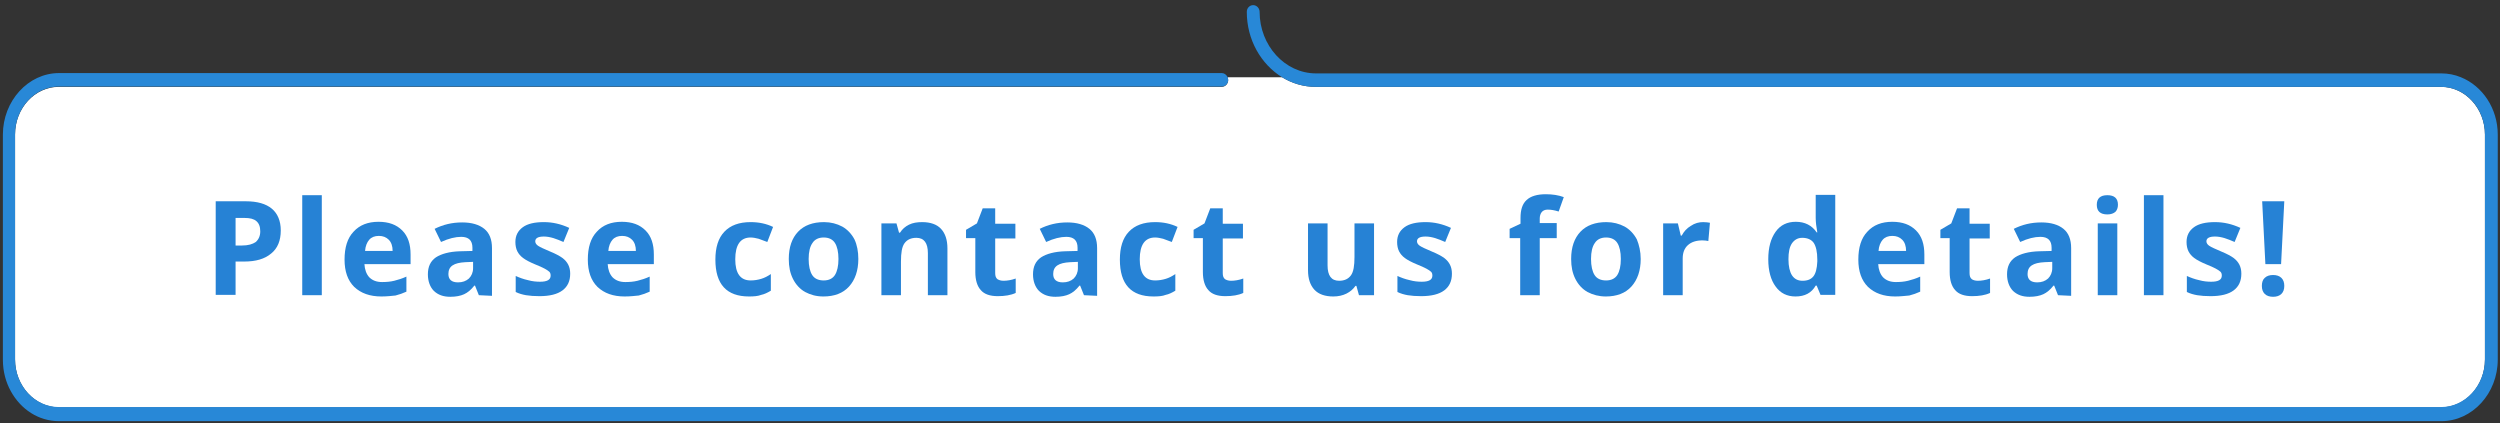 <?xml version="1.0" encoding="utf-8"?>
<!-- Generator: Adobe Illustrator 26.3.1, SVG Export Plug-In . SVG Version: 6.00 Build 0)  -->
<svg version="1.1" id="a" xmlns="http://www.w3.org/2000/svg" xmlns:xlink="http://www.w3.org/1999/xlink" x="0px" y="0px"
	 viewBox="0 0 780 132" style="enable-background:new 0 0 780 132;" xml:space="preserve">
<rect x="0" y="0" width="780" height="132" fill="#333333" stroke="none"/>
<style type="text/css">
	.st0{fill:#FFFFFF;}
	.st1{fill:#2888D7;}
	.st2{fill:#2682D5;}
</style>
<g>
	<path class="st0" d="M761.6,27.1c7.5,0,13.7,6.7,13.7,14.9v70.2c0,8.2-6.1,14.9-13.7,14.9H18.4c-7.5,0-13.7-6.7-13.7-14.9V42
		c0-8.2,6.1-14.9,13.7-14.9h362.8c1.1,0,2-1,2-2.1c0-0.3-0.1-0.6-0.2-0.9h17c3.1,1.9,6.7,3,10.5,3H761.6z"/>
	<path class="st1" d="M18.4,22.8h362.8c0.8,0,1.4,0.5,1.8,1.2c0.1,0.3,0.2,0.6,0.2,0.9c0,1.2-0.9,2.1-2,2.1H18.4
		c-7.5,0-13.7,6.7-13.7,14.9v70.2c0,8.2,6.1,14.9,13.7,14.9h743.2c7.5,0,13.7-6.7,13.7-14.9V42c0-8.2-6.1-14.9-13.7-14.9H410.5
		c-3.8,0-7.4-1.1-10.5-3C393.4,20,389,12.4,389,3.7h0c0-1.2,0.9-2.1,2-2.1s2,1,2,2.1c0,10.5,7.9,19.2,17.6,19.2h351.1
		c2.1,0,4.2,0.4,6.1,1.2c6.7,2.7,11.5,9.7,11.5,17.9v70.2c0,10.5-7.9,19.2-17.6,19.2H18.4c-6.4,0-11.9-3.7-15-9.3
		c-1.6-2.9-2.5-6.2-2.5-9.9V42C0.9,31.5,8.8,22.8,18.4,22.8z"/>
</g>
<g>
	<path class="st2" d="M87.6,71.9c0,3.2-1,5.6-3,7.2c-2,1.7-4.8,2.5-8.4,2.5h-2.7v10.4h-6.2V62.8h9.4c3.6,0,6.3,0.8,8.1,2.3
		C86.6,66.6,87.6,68.9,87.6,71.9z M73.5,76.6h2c1.9,0,3.3-0.4,4.3-1.1c0.9-0.8,1.4-1.9,1.4-3.3c0-1.5-0.4-2.5-1.2-3.2
		c-0.8-0.7-2-1-3.7-1h-2.8C73.5,67.9,73.5,76.6,73.5,76.6z"/>
	<path class="st2" d="M100.4,92.1h-6.1V60.9h6.1V92.1z"/>
	<path class="st2" d="M119,92.5c-3.6,0-6.4-1-8.5-3c-2-2-3-4.8-3-8.5c0-3.8,0.9-6.7,2.8-8.7c1.9-2.1,4.5-3.1,7.8-3.1
		c3.2,0,5.6,0.9,7.4,2.7c1.8,1.8,2.6,4.3,2.6,7.5v3h-14.4c0.1,1.7,0.6,3.1,1.5,4.1c1,1,2.3,1.5,4,1.5c1.3,0,2.6-0.1,3.8-0.4
		c1.2-0.3,2.5-0.7,3.8-1.3v4.7c-1.1,0.5-2.2,0.9-3.4,1.2C122.3,92.3,120.8,92.5,119,92.5z M118.2,73.6c-1.3,0-2.3,0.4-3,1.2
		c-0.7,0.8-1.2,2-1.3,3.5h8.6c0-1.5-0.4-2.7-1.2-3.5C120.5,74,119.5,73.6,118.2,73.6L118.2,73.6z"/>
	<path class="st2" d="M149.4,92.1l-1.2-3h-0.2c-1,1.3-2.1,2.2-3.2,2.7c-1.1,0.5-2.5,0.8-4.3,0.8c-2.2,0-3.8-0.6-5.1-1.8
		c-1.2-1.2-1.9-3-1.9-5.2c0-2.4,0.8-4.1,2.5-5.3c1.7-1.1,4.2-1.8,7.5-1.9l3.9-0.1v-1c0-2.3-1.2-3.4-3.5-3.4c-1.8,0-3.9,0.5-6.3,1.6
		l-2-4.1c2.6-1.3,5.4-2,8.6-2c3,0,5.3,0.7,6.9,2c1.6,1.3,2.4,3.3,2.4,6v14.9L149.4,92.1L149.4,92.1z M147.6,81.7l-2.4,0.1
		c-1.8,0.1-3.1,0.4-4,1c-0.9,0.6-1.3,1.5-1.3,2.7c0,1.7,1,2.6,3,2.6c1.4,0,2.5-0.4,3.4-1.2c0.8-0.8,1.3-1.9,1.3-3.2V81.7z"/>
	<path class="st2" d="M177.9,85.4c0,2.3-0.8,4-2.4,5.2c-1.6,1.2-4,1.8-7.2,1.8c-1.6,0-3-0.1-4.2-0.3c-1.1-0.2-2.2-0.5-3.2-1v-5
		c1.1,0.5,2.4,1,3.8,1.3c1.4,0.4,2.7,0.5,3.8,0.5c2.2,0,3.3-0.6,3.3-1.9c0-0.5-0.1-0.9-0.4-1.2c-0.3-0.3-0.8-0.6-1.5-1
		c-0.7-0.4-1.7-0.8-2.9-1.3c-1.7-0.7-3-1.4-3.8-2c-0.8-0.6-1.4-1.3-1.8-2.1c-0.4-0.8-0.6-1.8-0.6-2.9c0-2,0.8-3.5,2.3-4.6
		c1.5-1.1,3.7-1.6,6.6-1.6c2.7,0,5.3,0.6,7.9,1.8l-1.8,4.4c-1.1-0.5-2.2-0.9-3.1-1.2c-1-0.3-2-0.5-3-0.5c-1.8,0-2.7,0.5-2.7,1.5
		c0,0.5,0.3,1,0.9,1.4c0.6,0.4,1.9,1,3.8,1.8c1.7,0.7,3,1.4,3.8,2c0.8,0.6,1.4,1.3,1.8,2.1C177.7,83.4,177.9,84.3,177.9,85.4
		L177.9,85.4z"/>
	<path class="st2" d="M194.9,92.5c-3.6,0-6.4-1-8.5-3c-2-2-3-4.8-3-8.5c0-3.8,0.9-6.7,2.8-8.7c1.9-2.1,4.5-3.1,7.8-3.1
		c3.2,0,5.6,0.9,7.4,2.7c1.8,1.8,2.6,4.3,2.6,7.5v3h-14.4c0.1,1.7,0.6,3.1,1.5,4.1c1,1,2.3,1.5,4,1.5c1.3,0,2.6-0.1,3.8-0.4
		c1.2-0.3,2.5-0.7,3.8-1.3v4.7c-1.1,0.5-2.2,0.9-3.4,1.2C198.2,92.3,196.7,92.5,194.9,92.5z M194.1,73.6c-1.3,0-2.3,0.4-3,1.2
		c-0.7,0.8-1.2,2-1.3,3.5h8.6c0-1.5-0.4-2.7-1.2-3.5C196.4,74,195.4,73.6,194.1,73.6z"/>
	<path class="st2" d="M233.7,92.5c-7,0-10.5-3.8-10.5-11.5c0-3.8,0.9-6.7,2.8-8.7c1.9-2,4.6-3,8.2-3c2.6,0,4.9,0.5,7,1.5l-1.8,4.7
		c-1-0.4-1.9-0.7-2.7-1c-0.8-0.2-1.7-0.4-2.5-0.4c-3.2,0-4.8,2.3-4.8,6.8c0,4.4,1.6,6.6,4.8,6.6c1.2,0,2.3-0.2,3.3-0.5
		c1-0.3,2-0.8,3-1.5v5.2c-1,0.6-2,1.1-3,1.3C236.5,92.4,235.2,92.5,233.7,92.5z"/>
	<path class="st2" d="M267.8,80.8c0,3.6-1,6.5-2.9,8.6c-1.9,2.1-4.6,3.1-8,3.1c-2.2,0-4-0.5-5.7-1.4c-1.6-0.9-2.9-2.3-3.8-4.1
		c-0.9-1.8-1.3-3.8-1.3-6.2c0-3.7,1-6.5,2.9-8.5c1.9-2,4.6-3,8.1-3c2.1,0,4,0.5,5.7,1.4c1.6,0.9,2.9,2.3,3.8,4
		C267.4,76.4,267.8,78.5,267.8,80.8z M252.3,80.8c0,2.2,0.4,3.9,1.1,5c0.7,1.1,1.9,1.7,3.6,1.7c1.6,0,2.8-0.6,3.5-1.7
		c0.7-1.1,1.1-2.8,1.1-5c0-2.2-0.4-3.9-1.1-5c-0.7-1.1-1.9-1.7-3.5-1.7c-1.6,0-2.8,0.6-3.5,1.7C252.7,76.9,252.3,78.6,252.3,80.8z"
		/>
	<path class="st2" d="M295.6,92.1h-6.1V79c0-1.6-0.3-2.8-0.9-3.6c-0.6-0.8-1.5-1.2-2.7-1.2c-1.7,0-2.9,0.6-3.7,1.7
		c-0.8,1.1-1.1,3-1.1,5.7v10.5h-6.1V69.7h4.7l0.8,2.9h0.3c0.7-1.1,1.6-1.9,2.8-2.5c1.2-0.6,2.6-0.8,4.1-0.8c2.6,0,4.6,0.7,5.9,2.1
		c1.3,1.4,2,3.4,2,6.1V92.1L295.6,92.1z"/>
	<path class="st2" d="M313.1,87.6c1.1,0,2.4-0.2,3.8-0.7v4.5c-1.5,0.7-3.4,1-5.6,1c-2.4,0-4.2-0.6-5.3-1.9c-1.1-1.2-1.7-3.1-1.7-5.6
		V74.3h-2.9v-2.6l3.4-2l1.8-4.7h3.9v4.8h6.3v4.6h-6.3v10.8c0,0.9,0.2,1.5,0.7,1.9C311.7,87.4,312.3,87.6,313.1,87.6z"/>
	<path class="st2" d="M338.2,92.1l-1.2-3h-0.2c-1,1.3-2.1,2.2-3.2,2.7c-1.1,0.5-2.5,0.8-4.3,0.8c-2.2,0-3.8-0.6-5.1-1.8
		c-1.2-1.2-1.9-3-1.9-5.2c0-2.4,0.8-4.1,2.5-5.3c1.7-1.1,4.2-1.8,7.5-1.9l3.9-0.1v-1c0-2.3-1.2-3.4-3.5-3.4c-1.8,0-3.9,0.5-6.3,1.6
		l-2-4.1c2.6-1.3,5.4-2,8.6-2c3,0,5.3,0.7,6.9,2c1.6,1.3,2.4,3.3,2.4,6v14.9L338.2,92.1L338.2,92.1z M336.3,81.7l-2.4,0.1
		c-1.8,0.1-3.1,0.4-4,1c-0.9,0.6-1.3,1.5-1.3,2.7c0,1.7,1,2.6,3,2.6c1.4,0,2.5-0.4,3.4-1.2c0.8-0.8,1.3-1.9,1.3-3.2V81.7z"/>
	<path class="st2" d="M359.9,92.5c-7,0-10.5-3.8-10.5-11.5c0-3.8,0.9-6.7,2.8-8.7c1.9-2,4.6-3,8.2-3c2.6,0,4.9,0.5,7,1.5l-1.8,4.7
		c-1-0.4-1.9-0.7-2.7-1c-0.8-0.2-1.7-0.4-2.5-0.4c-3.2,0-4.8,2.3-4.8,6.8c0,4.4,1.6,6.6,4.8,6.6c1.2,0,2.3-0.2,3.3-0.5
		c1-0.3,2-0.8,3-1.5v5.2c-1,0.6-2,1.1-3,1.3C362.7,92.4,361.4,92.5,359.9,92.5z"/>
	<path class="st2" d="M384.1,87.6c1.1,0,2.4-0.2,3.8-0.7v4.5c-1.5,0.7-3.4,1-5.6,1c-2.4,0-4.2-0.6-5.3-1.9c-1.1-1.2-1.7-3.1-1.7-5.6
		V74.3h-2.9v-2.6l3.4-2l1.8-4.7h3.9v4.8h6.3v4.6h-6.3v10.8c0,0.9,0.2,1.5,0.7,1.9C382.7,87.4,383.3,87.6,384.1,87.6z"/>
	<path class="st2" d="M424,92.1l-0.8-2.9h-0.3c-0.7,1-1.6,1.8-2.8,2.4c-1.2,0.6-2.6,0.9-4.1,0.9c-2.6,0-4.6-0.7-5.9-2.1
		c-1.3-1.4-2-3.4-2-6.1V69.7h6.1v13.1c0,1.6,0.3,2.8,0.9,3.6c0.6,0.8,1.5,1.2,2.7,1.2c1.7,0,2.9-0.6,3.7-1.7c0.8-1.1,1.1-3,1.1-5.7
		V69.7h6.1v22.4H424z"/>
	<path class="st2" d="M453,85.4c0,2.3-0.8,4-2.4,5.2c-1.6,1.2-4,1.8-7.2,1.8c-1.6,0-3-0.1-4.2-0.3c-1.1-0.2-2.2-0.5-3.2-1v-5
		c1.1,0.5,2.4,1,3.8,1.3c1.4,0.4,2.7,0.5,3.8,0.5c2.2,0,3.3-0.6,3.3-1.9c0-0.5-0.1-0.9-0.4-1.2c-0.3-0.3-0.8-0.6-1.5-1
		c-0.7-0.4-1.7-0.8-2.9-1.3c-1.7-0.7-3-1.4-3.8-2c-0.8-0.6-1.4-1.3-1.8-2.1s-0.6-1.8-0.6-2.9c0-2,0.8-3.5,2.3-4.6
		c1.5-1.1,3.7-1.6,6.6-1.6c2.7,0,5.3,0.6,7.9,1.8l-1.8,4.4c-1.1-0.5-2.2-0.9-3.1-1.2c-1-0.3-2-0.5-3-0.5c-1.8,0-2.7,0.5-2.7,1.5
		c0,0.5,0.3,1,0.9,1.4c0.6,0.4,1.9,1,3.8,1.8c1.7,0.7,3,1.4,3.8,2c0.8,0.6,1.4,1.3,1.8,2.1C452.8,83.4,453,84.3,453,85.4L453,85.4z"
		/>
	<path class="st2" d="M485.7,74.3h-5.3v17.8h-6.1V74.3H471v-2.9l3.4-1.6V68c0-2.6,0.6-4.4,1.9-5.6c1.3-1.2,3.3-1.8,6-1.8
		c2.1,0,4,0.3,5.6,0.9l-1.6,4.5c-1.2-0.4-2.4-0.6-3.4-0.6c-0.9,0-1.5,0.3-1.9,0.8c-0.4,0.5-0.6,1.2-0.6,2v1.4h5.3V74.3L485.7,74.3z"
		/>
	<path class="st2" d="M511.9,80.8c0,3.6-1,6.5-2.9,8.6c-1.9,2.1-4.6,3.1-8,3.1c-2.1,0-4-0.5-5.7-1.4c-1.6-0.9-2.9-2.3-3.8-4.1
		c-0.9-1.8-1.3-3.8-1.3-6.2c0-3.7,1-6.5,2.9-8.5c1.9-2,4.6-3,8.1-3c2.1,0,4,0.5,5.7,1.4c1.6,0.9,2.9,2.3,3.8,4
		C511.4,76.4,511.9,78.5,511.9,80.8z M496.4,80.8c0,2.2,0.4,3.9,1.1,5s1.9,1.7,3.6,1.7c1.6,0,2.8-0.6,3.5-1.7c0.7-1.1,1.1-2.8,1.1-5
		c0-2.2-0.4-3.9-1.1-5c-0.7-1.1-1.9-1.7-3.5-1.7c-1.6,0-2.8,0.6-3.5,1.7C496.8,76.9,496.4,78.6,496.4,80.8z"/>
	<path class="st2" d="M531.4,69.3c0.8,0,1.5,0.1,2.1,0.2l-0.5,5.7c-0.5-0.1-1.1-0.2-1.8-0.2c-2,0-3.5,0.5-4.6,1.5
		c-1.1,1-1.6,2.4-1.6,4.2v11.4h-6.1V69.7h4.6l0.9,3.8h0.3c0.7-1.3,1.6-2.3,2.8-3C528.8,69.6,530.1,69.3,531.4,69.3z"/>
	<path class="st2" d="M560.2,92.5c-2.6,0-4.7-1-6.2-3.1c-1.5-2-2.3-4.9-2.3-8.5c0-3.7,0.8-6.5,2.3-8.6c1.5-2.1,3.6-3.1,6.3-3.1
		c2.8,0,5,1.1,6.5,3.3h0.2c-0.3-1.7-0.5-3.2-0.5-4.5v-7.2h6.1v31.2H568l-1.2-2.9h-0.3C565.2,91.4,563.1,92.5,560.2,92.5z
		 M562.4,87.6c1.6,0,2.7-0.5,3.4-1.4c0.7-0.9,1.1-2.4,1.2-4.6V81c0-2.4-0.4-4.1-1.1-5.2c-0.7-1-1.9-1.6-3.6-1.6
		c-1.4,0-2.4,0.6-3.2,1.7c-0.8,1.2-1.1,2.8-1.1,5c0,2.2,0.4,3.9,1.1,5C559.9,87.1,561,87.6,562.4,87.6z"/>
	<path class="st2" d="M591.3,92.5c-3.6,0-6.4-1-8.5-3c-2-2-3-4.8-3-8.5c0-3.8,0.9-6.7,2.8-8.7c1.9-2.1,4.5-3.1,7.8-3.1
		c3.2,0,5.6,0.9,7.4,2.7c1.8,1.8,2.6,4.3,2.6,7.5v3H586c0.1,1.7,0.6,3.1,1.5,4.1c1,1,2.3,1.5,4,1.5c1.3,0,2.6-0.1,3.8-0.4
		c1.2-0.3,2.5-0.7,3.8-1.3v4.7c-1.1,0.5-2.2,0.9-3.4,1.2C594.5,92.3,593,92.5,591.3,92.5z M590.4,73.6c-1.3,0-2.3,0.4-3,1.2
		c-0.7,0.8-1.2,2-1.3,3.5h8.6c0-1.5-0.4-2.7-1.2-3.5C592.7,74,591.7,73.6,590.4,73.6z"/>
	<path class="st2" d="M617.1,87.6c1.1,0,2.4-0.2,3.8-0.7v4.5c-1.5,0.7-3.4,1-5.6,1c-2.4,0-4.2-0.6-5.3-1.9c-1.1-1.2-1.7-3.1-1.7-5.6
		V74.3h-2.9v-2.6l3.4-2l1.8-4.7h3.9v4.8h6.3v4.6h-6.3v10.8c0,0.9,0.2,1.5,0.7,1.9C615.6,87.4,616.3,87.6,617.1,87.6z"/>
	<path class="st2" d="M642.1,92.1l-1.2-3h-0.2c-1,1.3-2.1,2.2-3.2,2.7c-1.1,0.5-2.5,0.8-4.3,0.8c-2.2,0-3.8-0.6-5.1-1.8
		c-1.2-1.2-1.9-3-1.9-5.2c0-2.4,0.8-4.1,2.5-5.3c1.7-1.1,4.2-1.8,7.5-1.9l3.9-0.1v-1c0-2.3-1.2-3.4-3.5-3.4c-1.8,0-3.9,0.5-6.3,1.6
		l-2-4.1c2.6-1.3,5.4-2,8.6-2c3,0,5.3,0.7,6.9,2c1.6,1.3,2.4,3.3,2.4,6v14.9L642.1,92.1L642.1,92.1z M640.3,81.7l-2.4,0.1
		c-1.8,0.1-3.1,0.4-4,1c-0.9,0.6-1.3,1.5-1.3,2.7c0,1.7,1,2.6,3,2.6c1.4,0,2.5-0.4,3.4-1.2c0.8-0.8,1.3-1.9,1.3-3.2V81.7z"/>
	<path class="st2" d="M654.2,63.9c0-2,1.1-3,3.3-3c2.2,0,3.3,1,3.3,3c0,0.9-0.3,1.7-0.8,2.2c-0.6,0.5-1.4,0.8-2.5,0.8
		C655.3,66.9,654.2,65.9,654.2,63.9z M660.6,92.1h-6.1V69.7h6.1V92.1z"/>
	<path class="st2" d="M675,92.1h-6.1V60.9h6.1V92.1z"/>
	<path class="st2" d="M699.3,85.4c0,2.3-0.8,4-2.4,5.2c-1.6,1.2-4,1.8-7.2,1.8c-1.6,0-3-0.1-4.2-0.3c-1.1-0.2-2.2-0.5-3.2-1v-5
		c1.1,0.5,2.4,1,3.8,1.3c1.4,0.4,2.7,0.5,3.8,0.5c2.2,0,3.3-0.6,3.3-1.9c0-0.5-0.1-0.9-0.4-1.2c-0.3-0.3-0.8-0.6-1.5-1
		c-0.7-0.4-1.7-0.8-2.9-1.3c-1.7-0.7-3-1.4-3.8-2c-0.8-0.6-1.4-1.3-1.8-2.1s-0.6-1.8-0.6-2.9c0-2,0.8-3.5,2.3-4.6
		c1.5-1.1,3.7-1.6,6.6-1.6c2.7,0,5.3,0.6,7.9,1.8l-1.8,4.4c-1.1-0.5-2.2-0.9-3.1-1.2c-1-0.3-2-0.5-3-0.5c-1.8,0-2.7,0.5-2.7,1.5
		c0,0.5,0.3,1,0.9,1.4c0.6,0.4,1.9,1,3.8,1.8c1.7,0.7,3,1.4,3.8,2c0.8,0.6,1.4,1.3,1.8,2.1C699.1,83.4,699.3,84.3,699.3,85.4
		L699.3,85.4z"/>
	<path class="st2" d="M705.7,89.2c0-1.1,0.3-2,0.9-2.5c0.6-0.6,1.5-0.9,2.6-0.9c1.1,0,2,0.3,2.6,0.9c0.6,0.6,0.9,1.4,0.9,2.5
		c0,1.1-0.3,1.9-0.9,2.5c-0.6,0.6-1.5,0.9-2.6,0.9c-1.1,0-2-0.3-2.6-0.9C706,91.1,705.7,90.3,705.7,89.2z M711.7,82.4h-4.9l-1-19.6
		h6.9L711.7,82.4z"/>
</g>
</svg>
